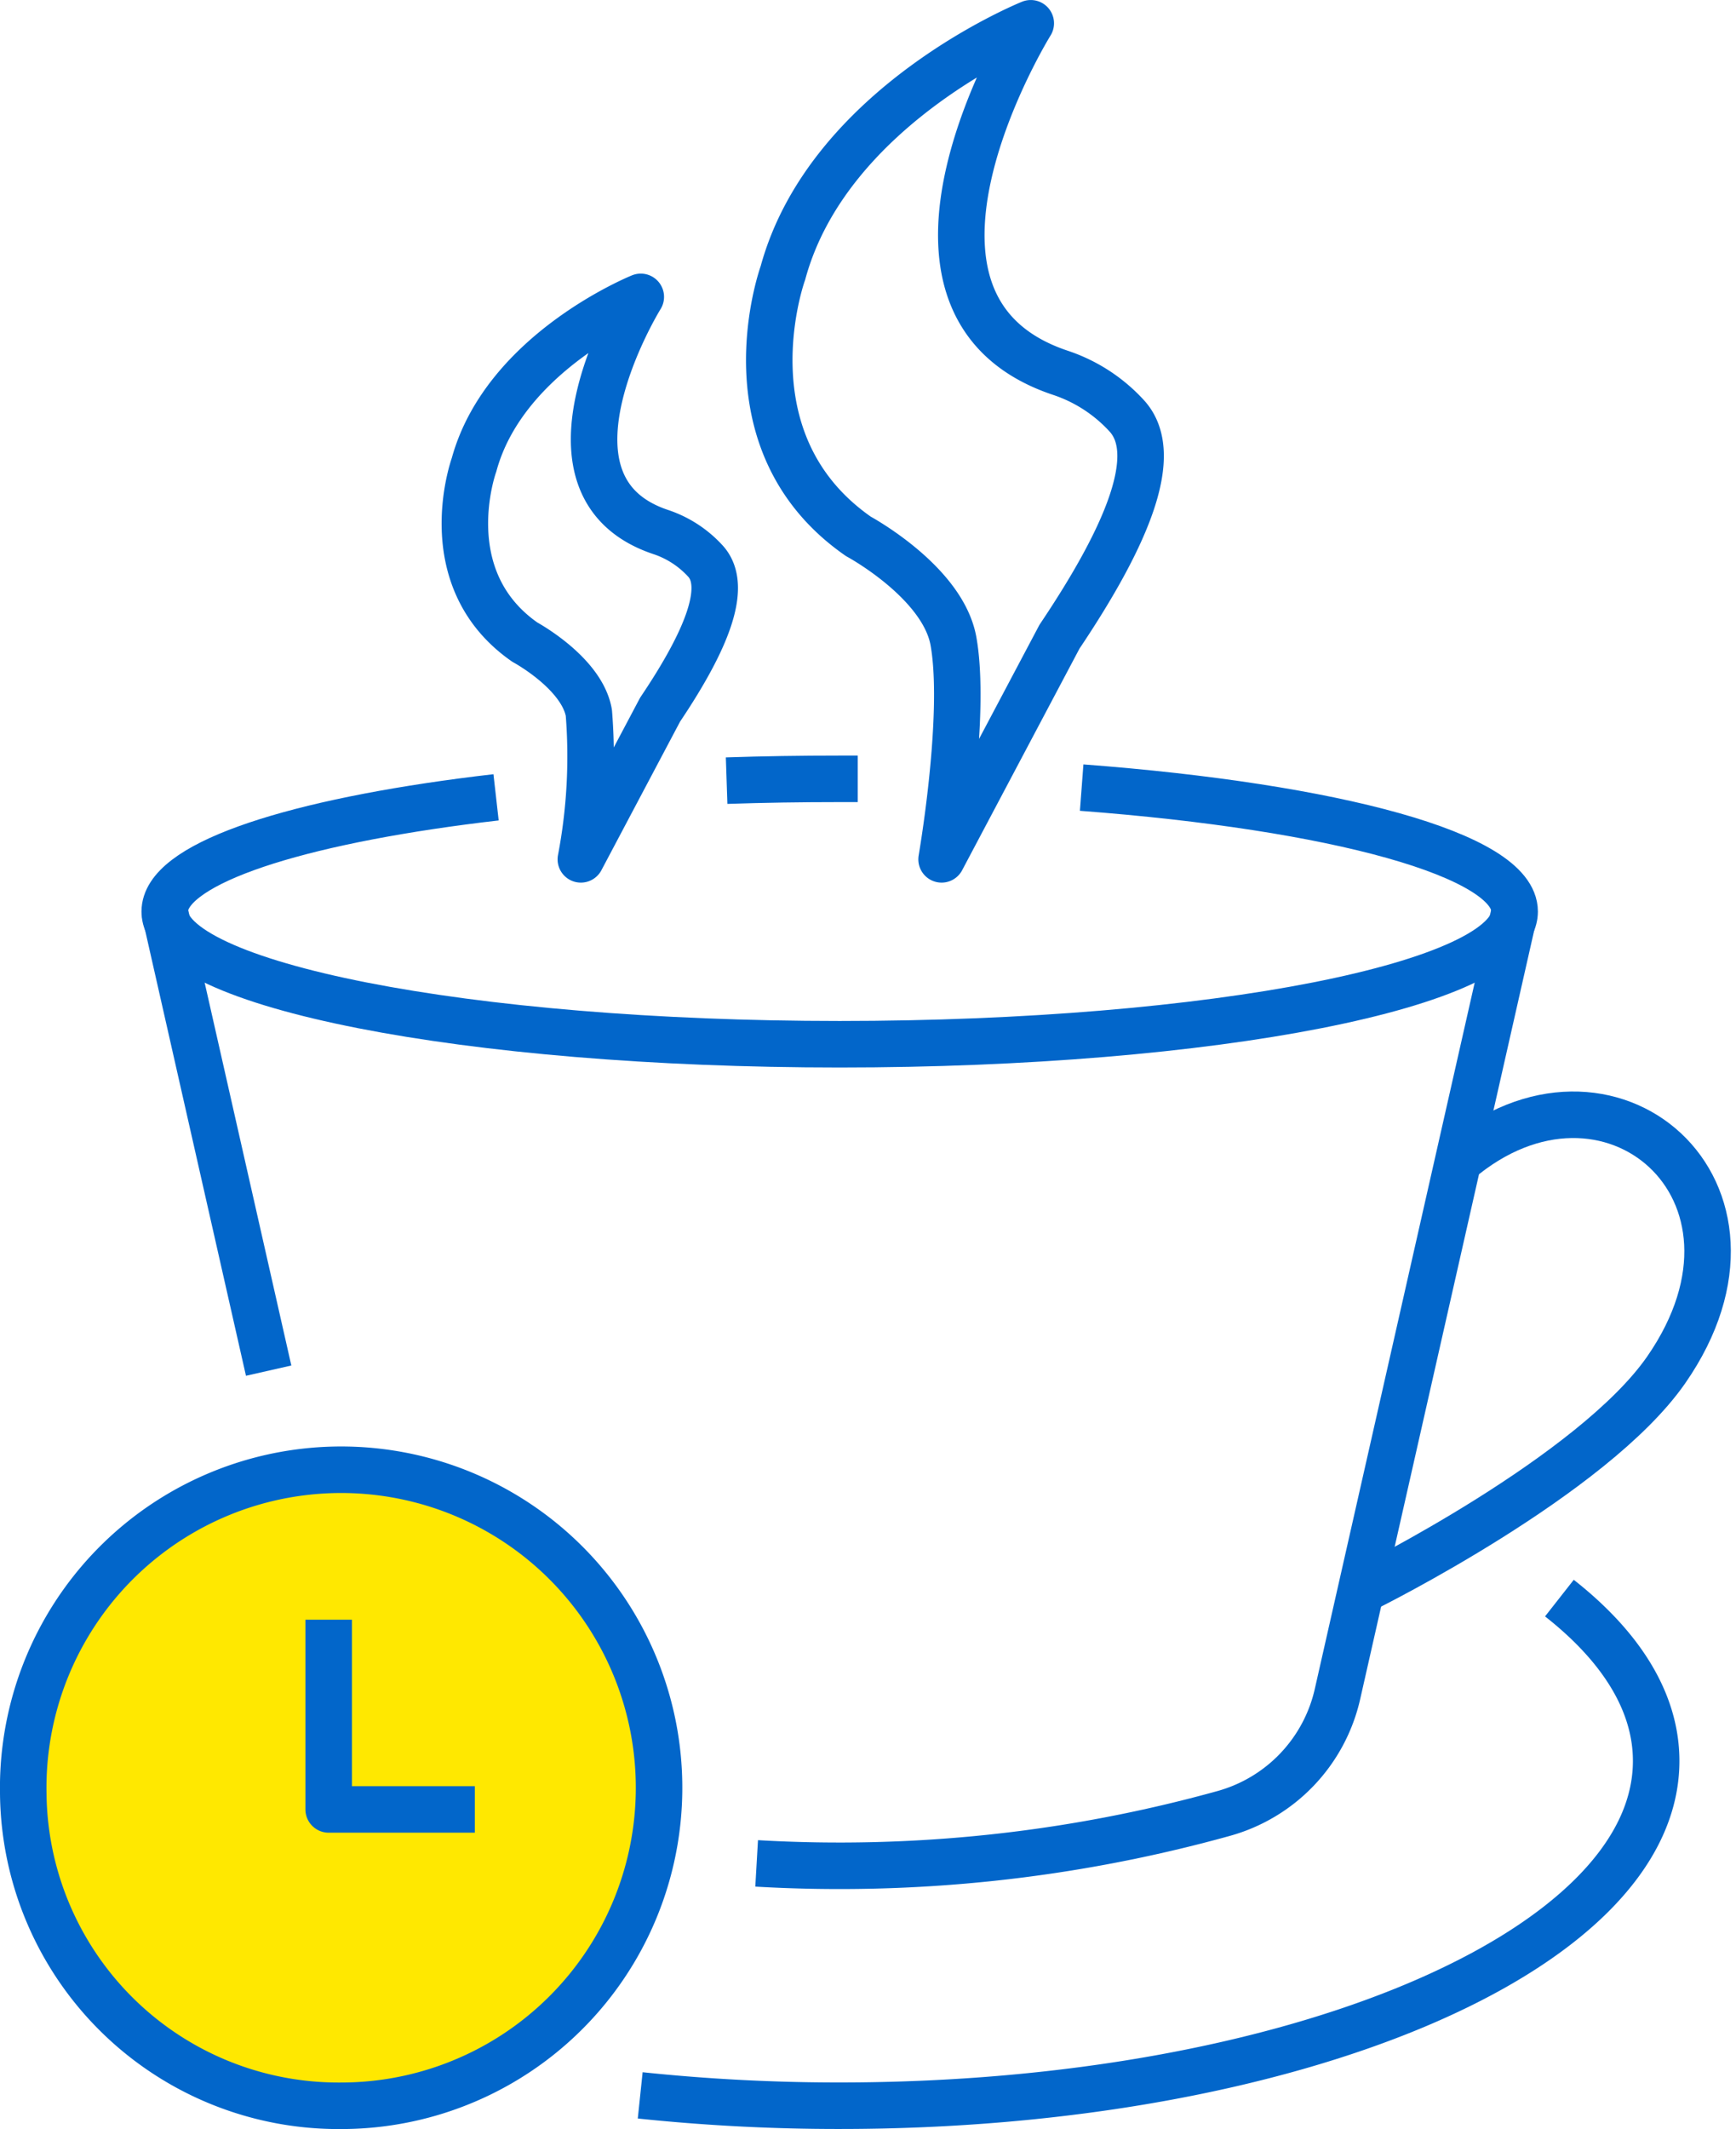 <svg xmlns="http://www.w3.org/2000/svg" width="74.649" height="91.524" viewBox="0 0 74.649 91.524">
    <g data-name="Group 97">
        <path data-name="Path 59" d="M100.495 121.917c10.889.823 18.618 2.9 18.618 5.326 0 3.151-12.993 5.706-29.023 5.706s-29.023-2.555-29.023-5.706c0-1.967 5.074-3.705 12.795-4.729.473-.062.957-.123 1.452-.179" transform="translate(-53.983 -88.06)" style="stroke:#0266ca;stroke-linejoin:round;stroke-width:2px;fill:none"/>
        <path data-name="Path 60" d="M69.7 121.86c1.581-.053 3.2-.078 4.861-.078h.778" transform="translate(-38.455 -88.302)" style="stroke:#0266ca;stroke-linejoin:round;stroke-width:2px;fill:none"/>
        <path data-name="Line 35" transform="translate(7.083 39.185)" style="stroke:#0266ca;stroke-linejoin:round;stroke-width:2px;fill:none" d="M4.469 19.735 0 0"/>
        <path data-name="Path 61" d="m102.756 123.82-7.617 33.638a6.91 6.91 0 0 1-4.895 5.135 61.743 61.743 0 0 1-20.082 2.146" transform="translate(-37.626 -84.637)" style="stroke:#0266ca;stroke-linejoin:round;stroke-width:2px;fill:none"/>
        <path data-name="Path 62" d="M83.43 128.952c6.456-5.5 14.32 1.229 8.958 8.958-3.154 4.542-12.837 9.347-12.837 9.347" transform="translate(-20.74 -79.023)" style="stroke:#0266ca;stroke-linejoin:round;stroke-width:2px;fill:none"/>
        <path data-name="Path 63" d="M107.9 134.367c2.656 2.085 4.161 4.472 4.161 7 0 8.186-15.716 14.821-35.107 14.821a81.573 81.573 0 0 1-8.58-.445" transform="translate(-40.845 -65.669)" style="stroke:#0266ca;stroke-linejoin:round;stroke-width:2px;fill:none"/>
        <path data-name="Path 64" d="M77.766 146.117c.369-2.214.965-6.814.512-9.369s-4.089-4.514-4.089-4.514c-5.877-4.086-3.246-11.325-3.246-11.325 1.967-7.24 10.657-10.732 10.657-10.732s-7.5 12.091 1.27 15.023a6.751 6.751 0 0 1 2.866 1.861c1.464 1.618.076 5.054-2.9 9.484z" transform="translate(-37.277 -109.176)" style="stroke:#0266ca;stroke-linejoin:round;stroke-width:2px;fill:none"/>
        <path data-name="Path 65" d="M70.666 138.561a23.584 23.584 0 0 0 .344-6.3c-.305-1.718-2.751-3.036-2.751-3.036-3.954-2.751-2.186-7.623-2.186-7.623 1.326-4.869 7.17-7.22 7.17-7.22s-5.043 8.138.856 10.108a4.546 4.546 0 0 1 1.928 1.254c.985 1.089.053 3.4-1.953 6.381z" transform="translate(-45.689 -101.62)" style="stroke:#0266ca;stroke-linejoin:round;stroke-width:2px;fill:none"/>
        <path data-name="Path 67" d="M58.893 146a13.671 13.671 0 1 1 13.671 13.441A13.556 13.556 0 0 1 58.893 146z" transform="translate(-57.893 -68.919)" style="fill:#ffe800;stroke:#0266ca;stroke-linejoin:round;stroke-width:2px"/>
        <path data-name="Path 66" d="M63.586 134.7v8.155h6.285" transform="translate(-49.453 -65.073)" style="stroke:#0266ca;stroke-linejoin:round;stroke-width:2px;fill:none"/>
    </g>
</svg>